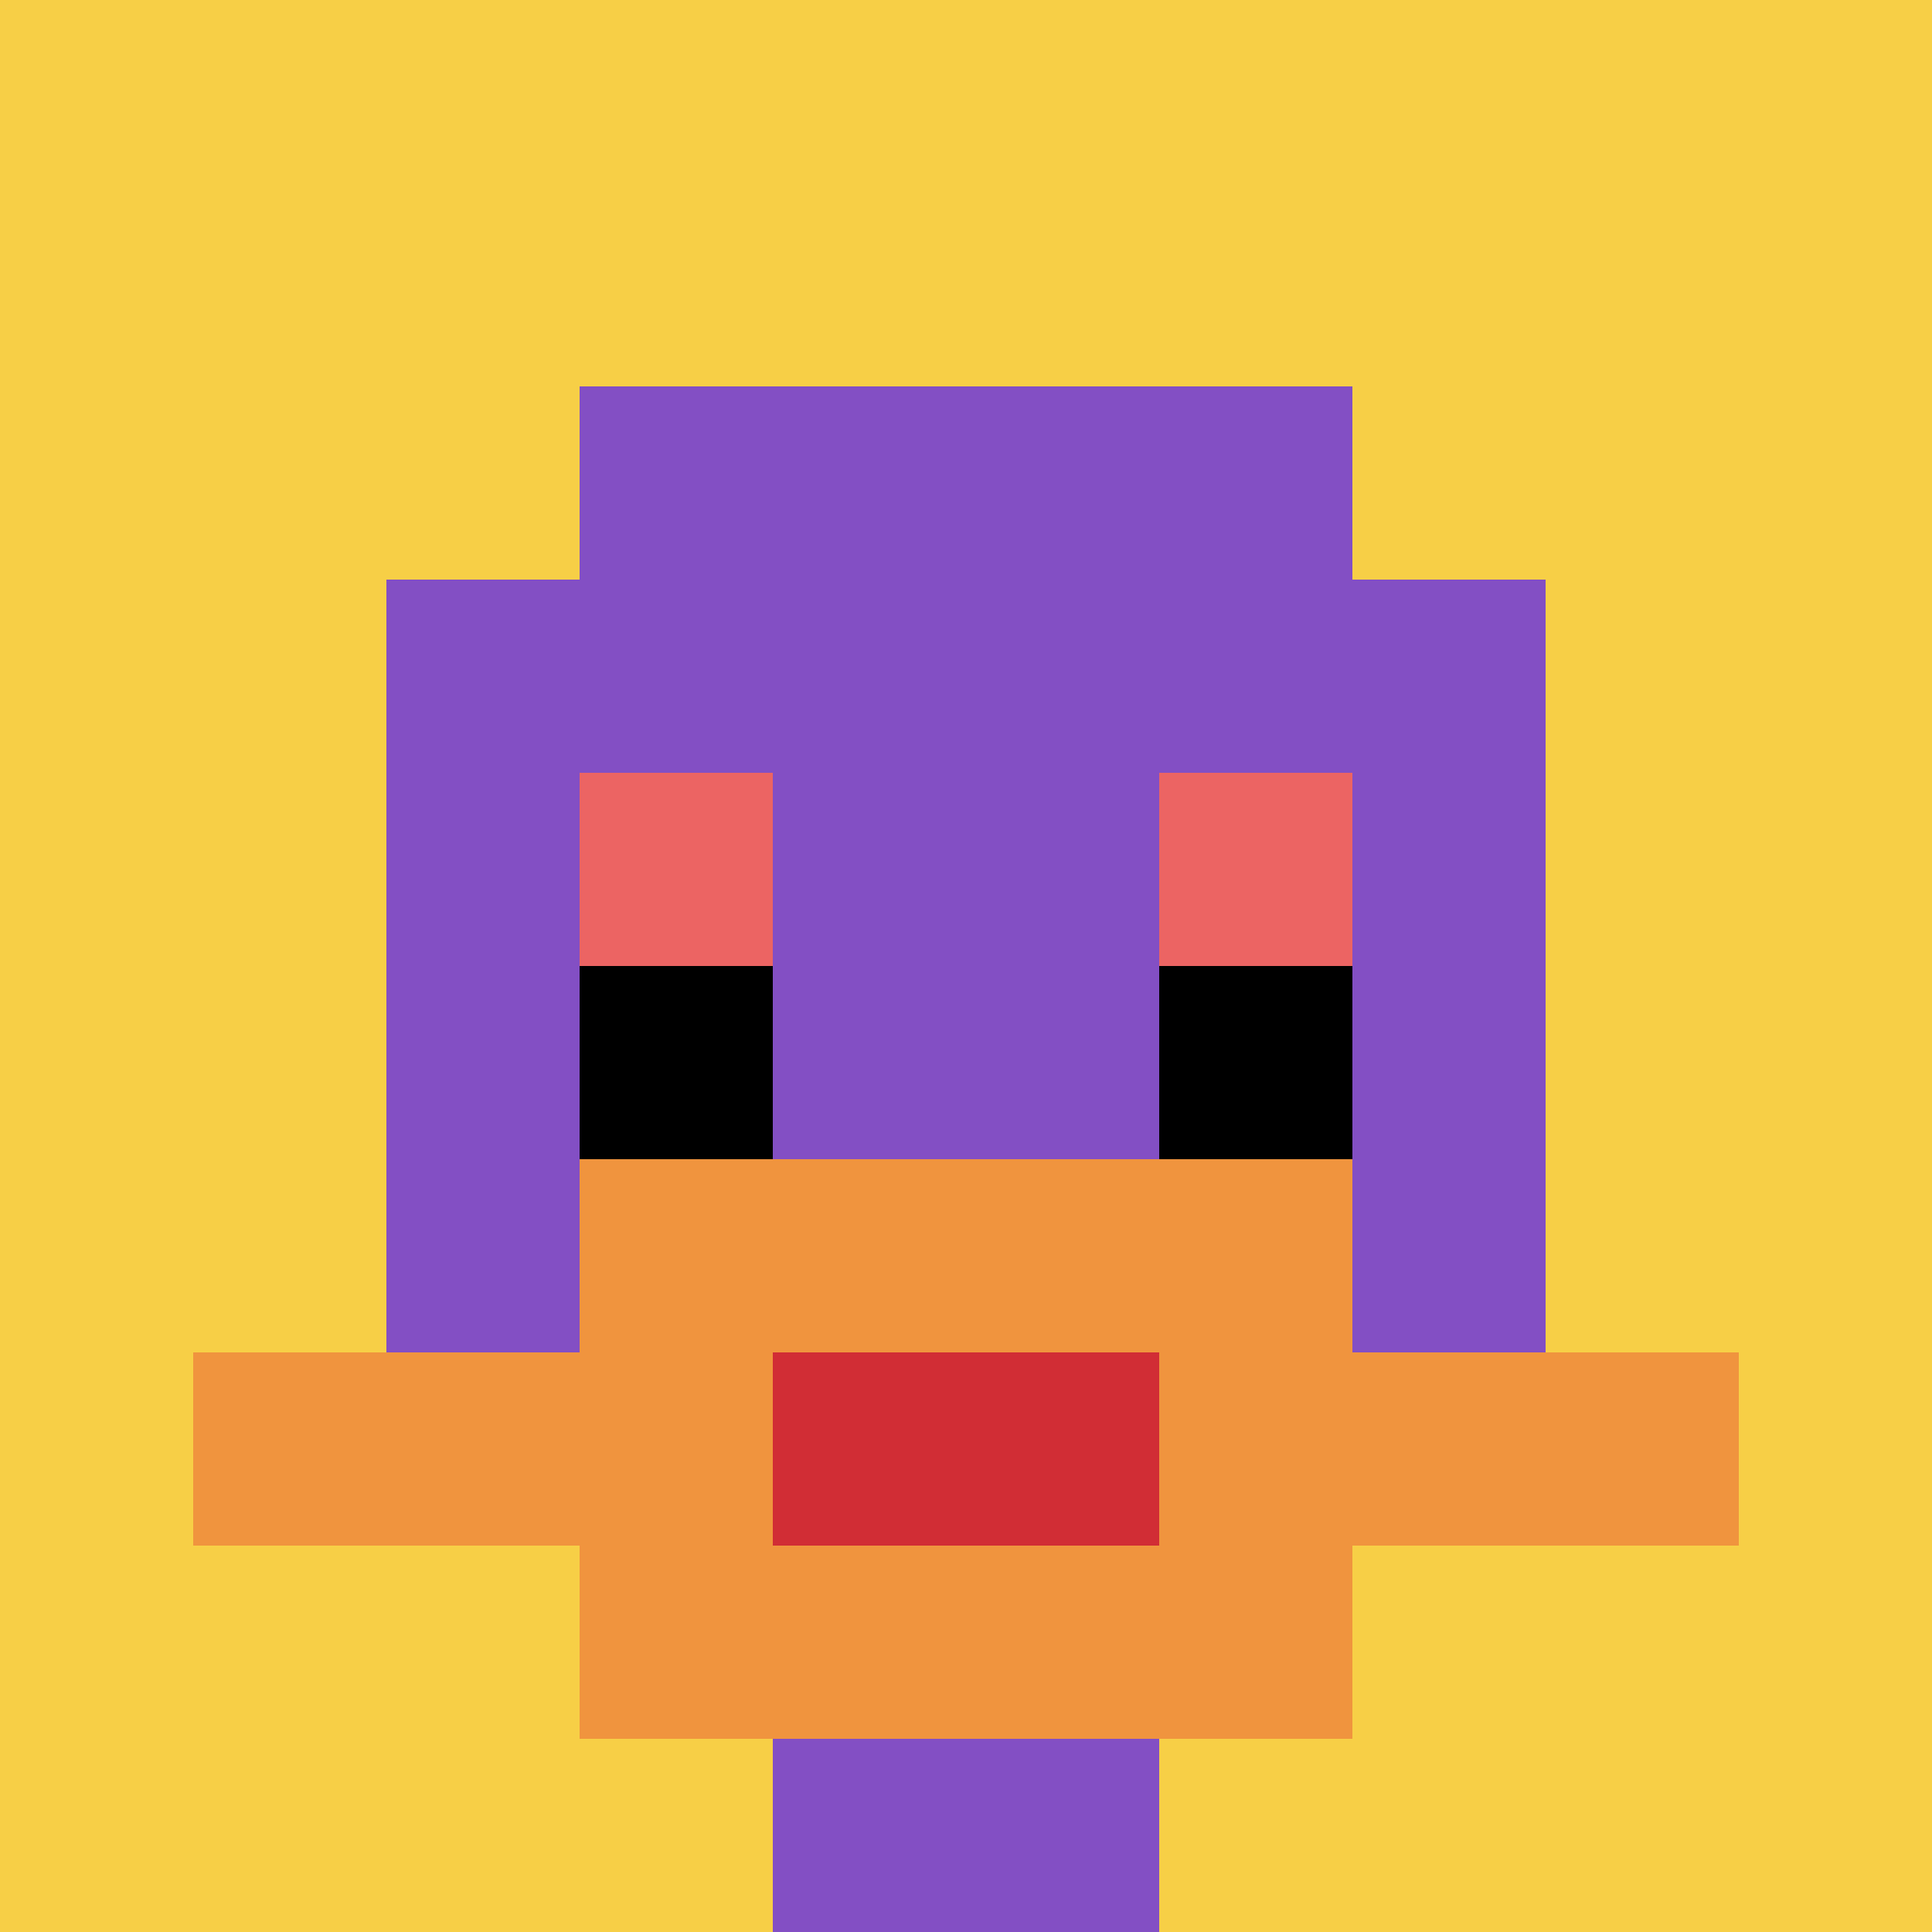 <svg xmlns="http://www.w3.org/2000/svg" version="1.1" width="543" height="543"><title>'goose-pfp-448281' by Dmitri Cherniak</title><desc>seed=448281
backgroundColor=#ffffff
padding=100
innerPadding=0
timeout=500
dimension=1
border=false
Save=function(){return n.handleSave()}
frame=42

Rendered at Tue Sep 10 2024 11:26:23 GMT+0800 (中国标准时间)
Generated in 1ms
</desc><defs></defs><rect width="100%" height="100%" fill="#ffffff"></rect><g><g id="0-0"><rect x="0" y="0" height="543" width="543" fill="#F7CF46"></rect><g><rect id="0-0-3-2-4-7" x="162.9" y="108.6" width="217.2" height="380.1" fill="#834FC4"></rect><rect id="0-0-2-3-6-5" x="108.6" y="162.9" width="325.8" height="271.5" fill="#834FC4"></rect><rect id="0-0-4-8-2-2" x="217.2" y="434.4" width="108.6" height="108.6" fill="#834FC4"></rect><rect id="0-0-1-7-8-1" x="54.3" y="380.1" width="434.4" height="54.3" fill="#F0943E"></rect><rect id="0-0-3-6-4-3" x="162.9" y="325.8" width="217.2" height="162.9" fill="#F0943E"></rect><rect id="0-0-4-7-2-1" x="217.2" y="380.1" width="108.6" height="54.3" fill="#D12D35"></rect><rect id="0-0-3-4-1-1" x="162.9" y="217.2" width="54.3" height="54.3" fill="#EC6463"></rect><rect id="0-0-6-4-1-1" x="325.8" y="217.2" width="54.3" height="54.3" fill="#EC6463"></rect><rect id="0-0-3-5-1-1" x="162.9" y="271.5" width="54.3" height="54.3" fill="#000000"></rect><rect id="0-0-6-5-1-1" x="325.8" y="271.5" width="54.3" height="54.3" fill="#000000"></rect></g><rect x="0" y="0" stroke="white" stroke-width="0" height="543" width="543" fill="none"></rect></g></g></svg>